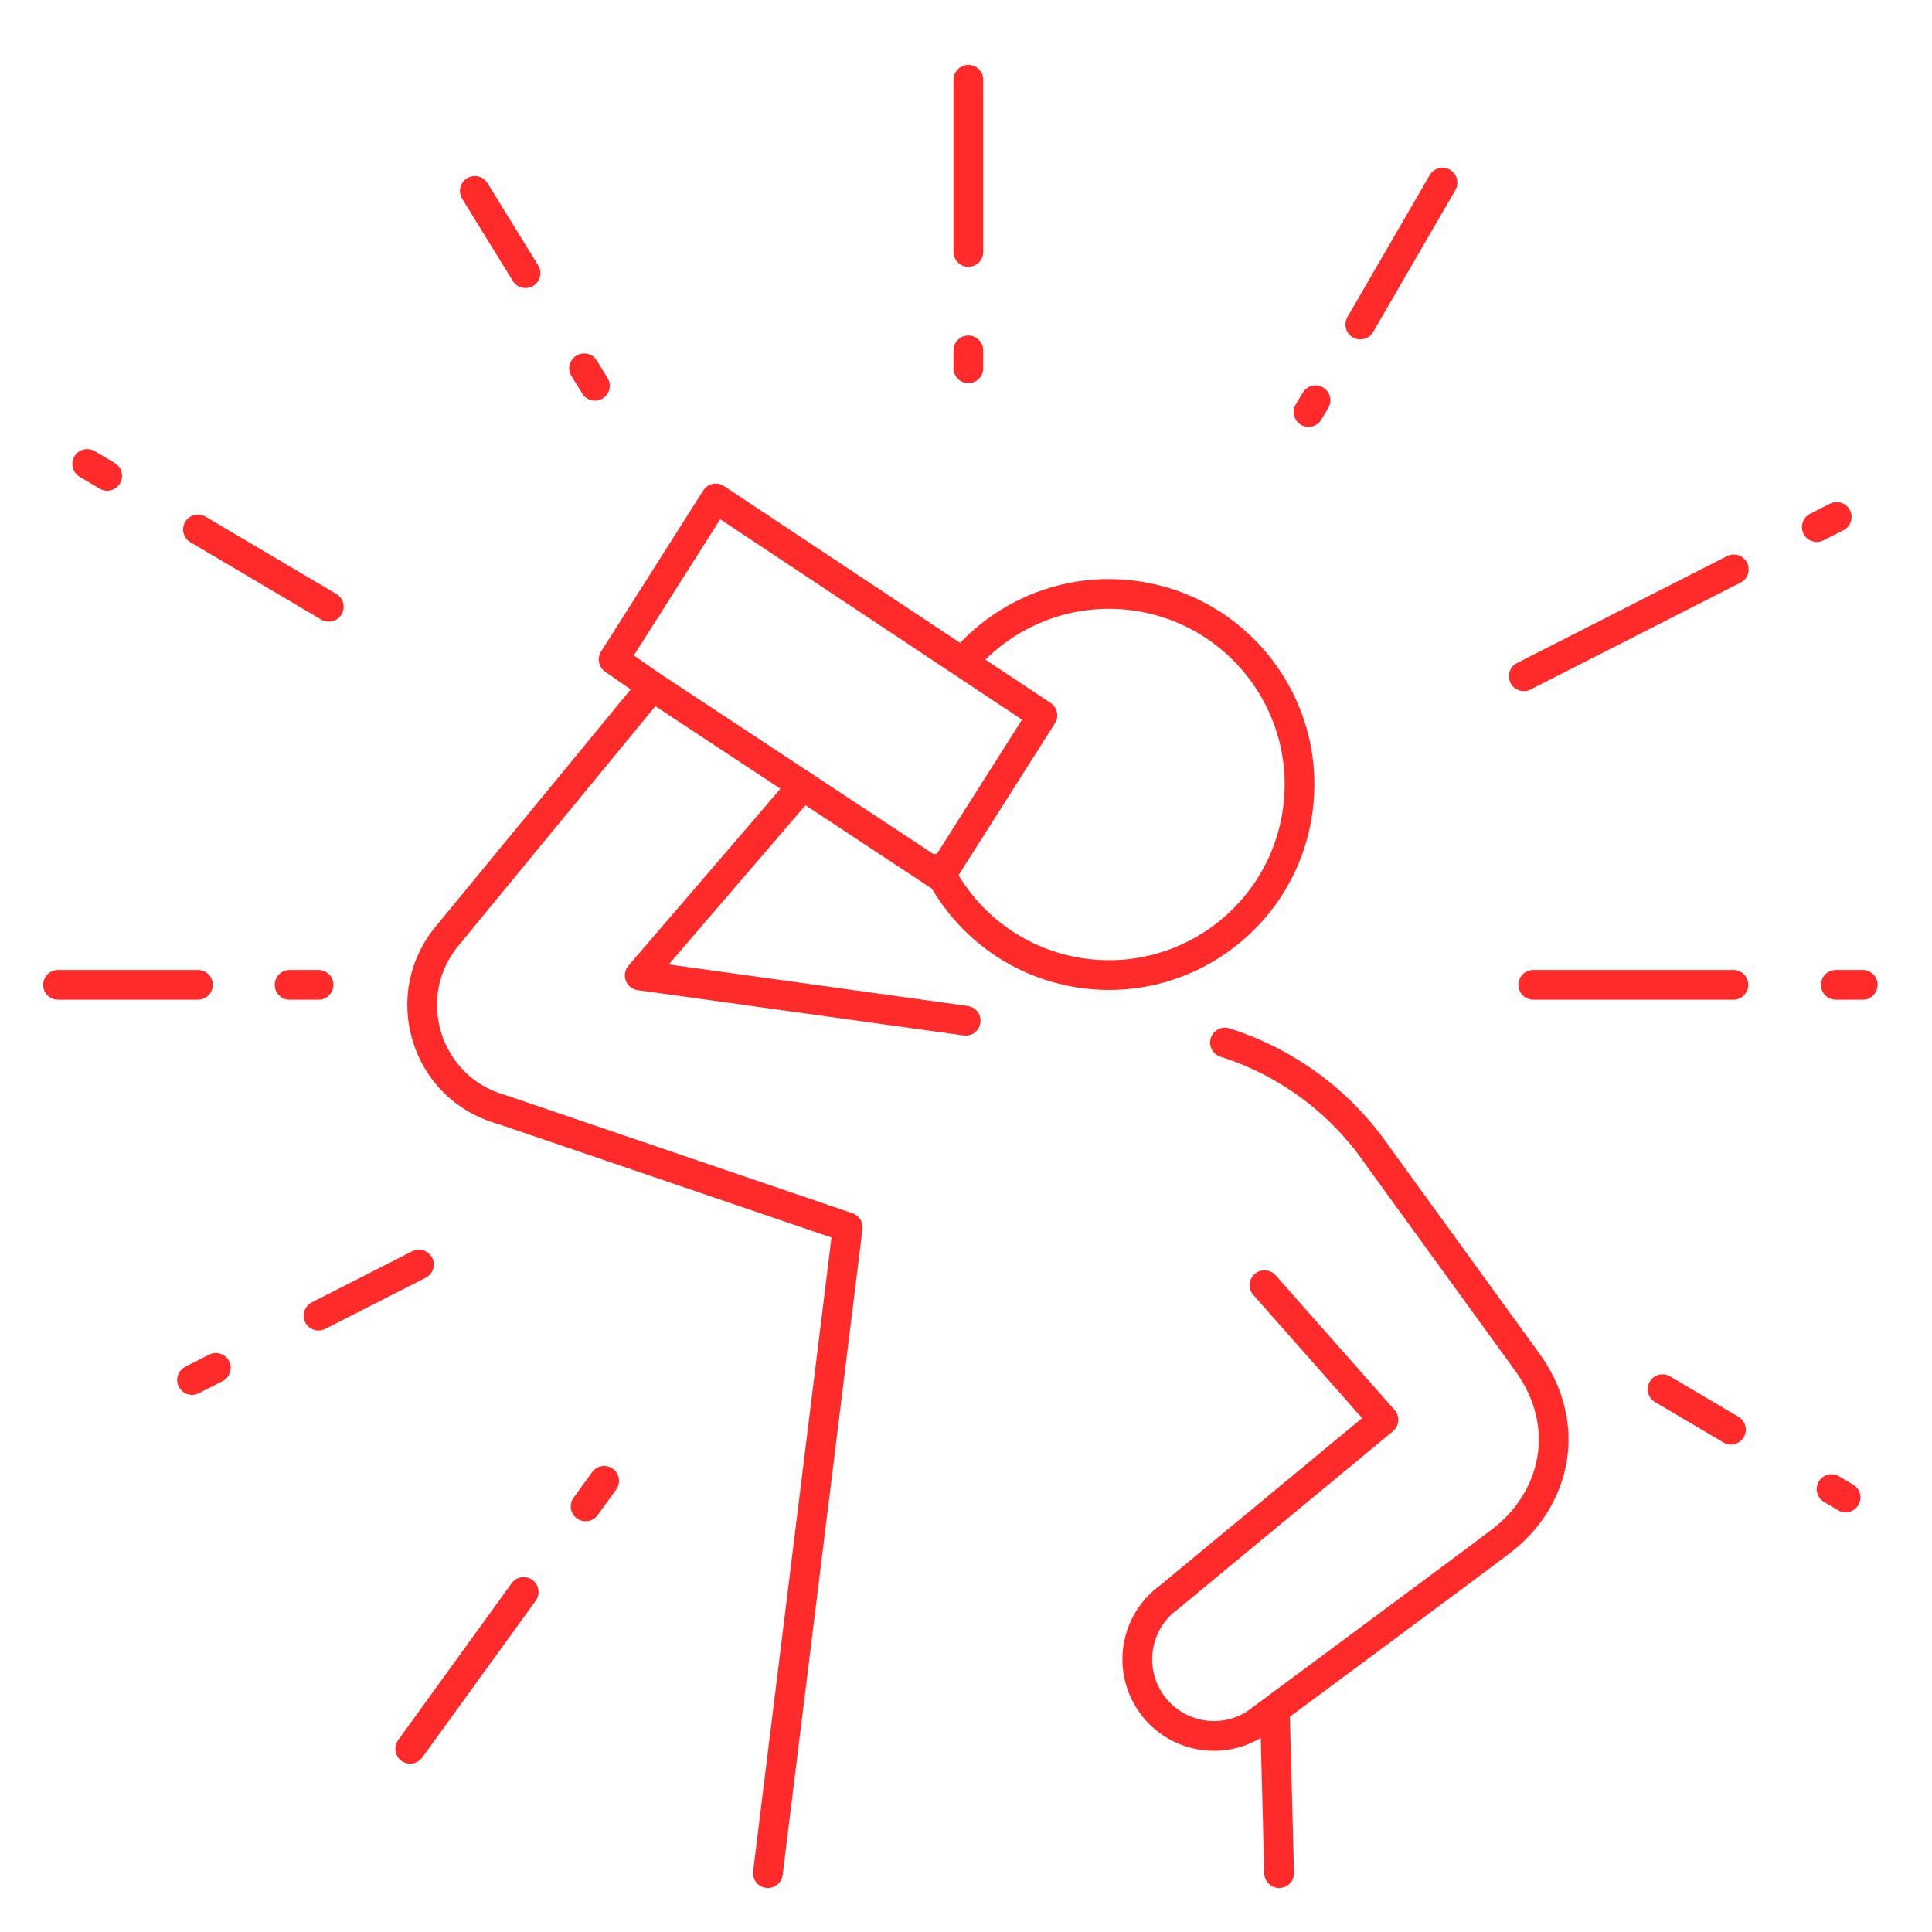<svg width="65" height="65" viewBox="0 0 65 65" fill="none" xmlns="http://www.w3.org/2000/svg">
<path d="M32.703 21.936C34.055 20.541 36.021 19.775 38.097 20.032C41.61 20.466 44.106 23.667 43.672 27.181C43.237 30.694 40.037 33.19 36.523 32.756C34.297 32.481 32.478 31.094 31.556 29.221M21.949 23.094L15.075 31.454C13.347 33.483 14.311 36.62 16.88 37.328L28.521 41.292L25.835 63.02" stroke="#FF2A2A" stroke-miterlimit="10" stroke-linecap="round" stroke-linejoin="round"/>
<path d="M32.49 34.341L21.523 32.817L27.007 26.432" stroke="#FF2A2A" stroke-miterlimit="10" stroke-linecap="round" stroke-linejoin="round"/>
<path d="M42.544 43.238L46.544 47.768L39.335 53.734C38.319 54.465 37.976 55.82 38.521 56.947C39.195 58.341 40.937 58.831 42.239 57.992C42.239 57.992 49.568 52.565 50.506 51.846C52.318 50.47 52.963 47.962 51.35 45.781L46.353 38.89C45.117 37.086 43.315 35.745 41.231 35.081L41.212 35.075" stroke="#FF2A2A" stroke-miterlimit="10" stroke-linecap="round" stroke-linejoin="round"/>
<path d="M43.036 63.02L42.897 57.756" stroke="#FF2A2A" stroke-miterlimit="10" stroke-linecap="round" stroke-linejoin="round"/>
<path d="M21.949 23.094L31.633 29.484L35.07 24.066L24.082 16.77L20.645 22.188L21.949 23.094Z" stroke="#FF2A2A" stroke-miterlimit="10" stroke-linecap="round" stroke-linejoin="round"/>
<path d="M32.58 8.477V2.683" stroke="#FF2A2A" stroke-miterlimit="10" stroke-linecap="round" stroke-linejoin="round"/>
<path d="M32.58 12.391V11.789" stroke="#FF2A2A" stroke-miterlimit="10" stroke-linecap="round" stroke-linejoin="round"/>
<path d="M6.66 33.133H1.953" stroke="#FF2A2A" stroke-miterlimit="10" stroke-linecap="round" stroke-linejoin="round"/>
<path d="M10.718 33.133H9.742" stroke="#FF2A2A" stroke-miterlimit="10" stroke-linecap="round" stroke-linejoin="round"/>
<path d="M58.319 33.133H51.586" stroke="#FF2A2A" stroke-miterlimit="10" stroke-linecap="round" stroke-linejoin="round"/>
<path d="M62.67 33.133H61.764" stroke="#FF2A2A" stroke-miterlimit="10" stroke-linecap="round" stroke-linejoin="round"/>
<path d="M17.68 9.19L15.975 6.424" stroke="#FF2A2A" stroke-miterlimit="10" stroke-linecap="round" stroke-linejoin="round"/>
<path d="M20.015 12.979L19.652 12.391" stroke="#FF2A2A" stroke-miterlimit="10" stroke-linecap="round" stroke-linejoin="round"/>
<path d="M7.262 46.022L6.461 46.429" stroke="#FF2A2A" stroke-miterlimit="10" stroke-linecap="round" stroke-linejoin="round"/>
<path d="M14.095 42.543L10.717 44.263" stroke="#FF2A2A" stroke-miterlimit="10" stroke-linecap="round" stroke-linejoin="round"/>
<path d="M58.331 19.156L51.266 22.752" stroke="#FF2A2A" stroke-miterlimit="10" stroke-linecap="round" stroke-linejoin="round"/>
<path d="M61.795 17.392L61.125 17.733" stroke="#FF2A2A" stroke-miterlimit="10" stroke-linecap="round" stroke-linejoin="round"/>
<path d="M3.607 16.009L2.934 15.61" stroke="#FF2A2A" stroke-miterlimit="10" stroke-linecap="round" stroke-linejoin="round"/>
<path d="M11.062 20.414L6.66 17.812" stroke="#FF2A2A" stroke-miterlimit="10" stroke-linecap="round" stroke-linejoin="round"/>
<path d="M19.703 50.681L20.326 49.821" stroke="#FF2A2A" stroke-miterlimit="10" stroke-linecap="round" stroke-linejoin="round"/>
<path d="M13.801 58.836L17.619 53.56" stroke="#FF2A2A" stroke-miterlimit="10" stroke-linecap="round" stroke-linejoin="round"/>
<path d="M58.236 48.099L55.935 46.739" stroke="#FF2A2A" stroke-miterlimit="10" stroke-linecap="round" stroke-linejoin="round"/>
<path d="M62.093 50.379L61.621 50.1" stroke="#FF2A2A" stroke-miterlimit="10" stroke-linecap="round" stroke-linejoin="round"/>
<path d="M44.259 13.467L44.025 13.862" stroke="#FF2A2A" stroke-miterlimit="10" stroke-linecap="round" stroke-linejoin="round"/>
<path d="M48.532 6.144L45.766 10.918" stroke="#FF2A2A" stroke-miterlimit="10" stroke-linecap="round" stroke-linejoin="round"/>
</svg>
